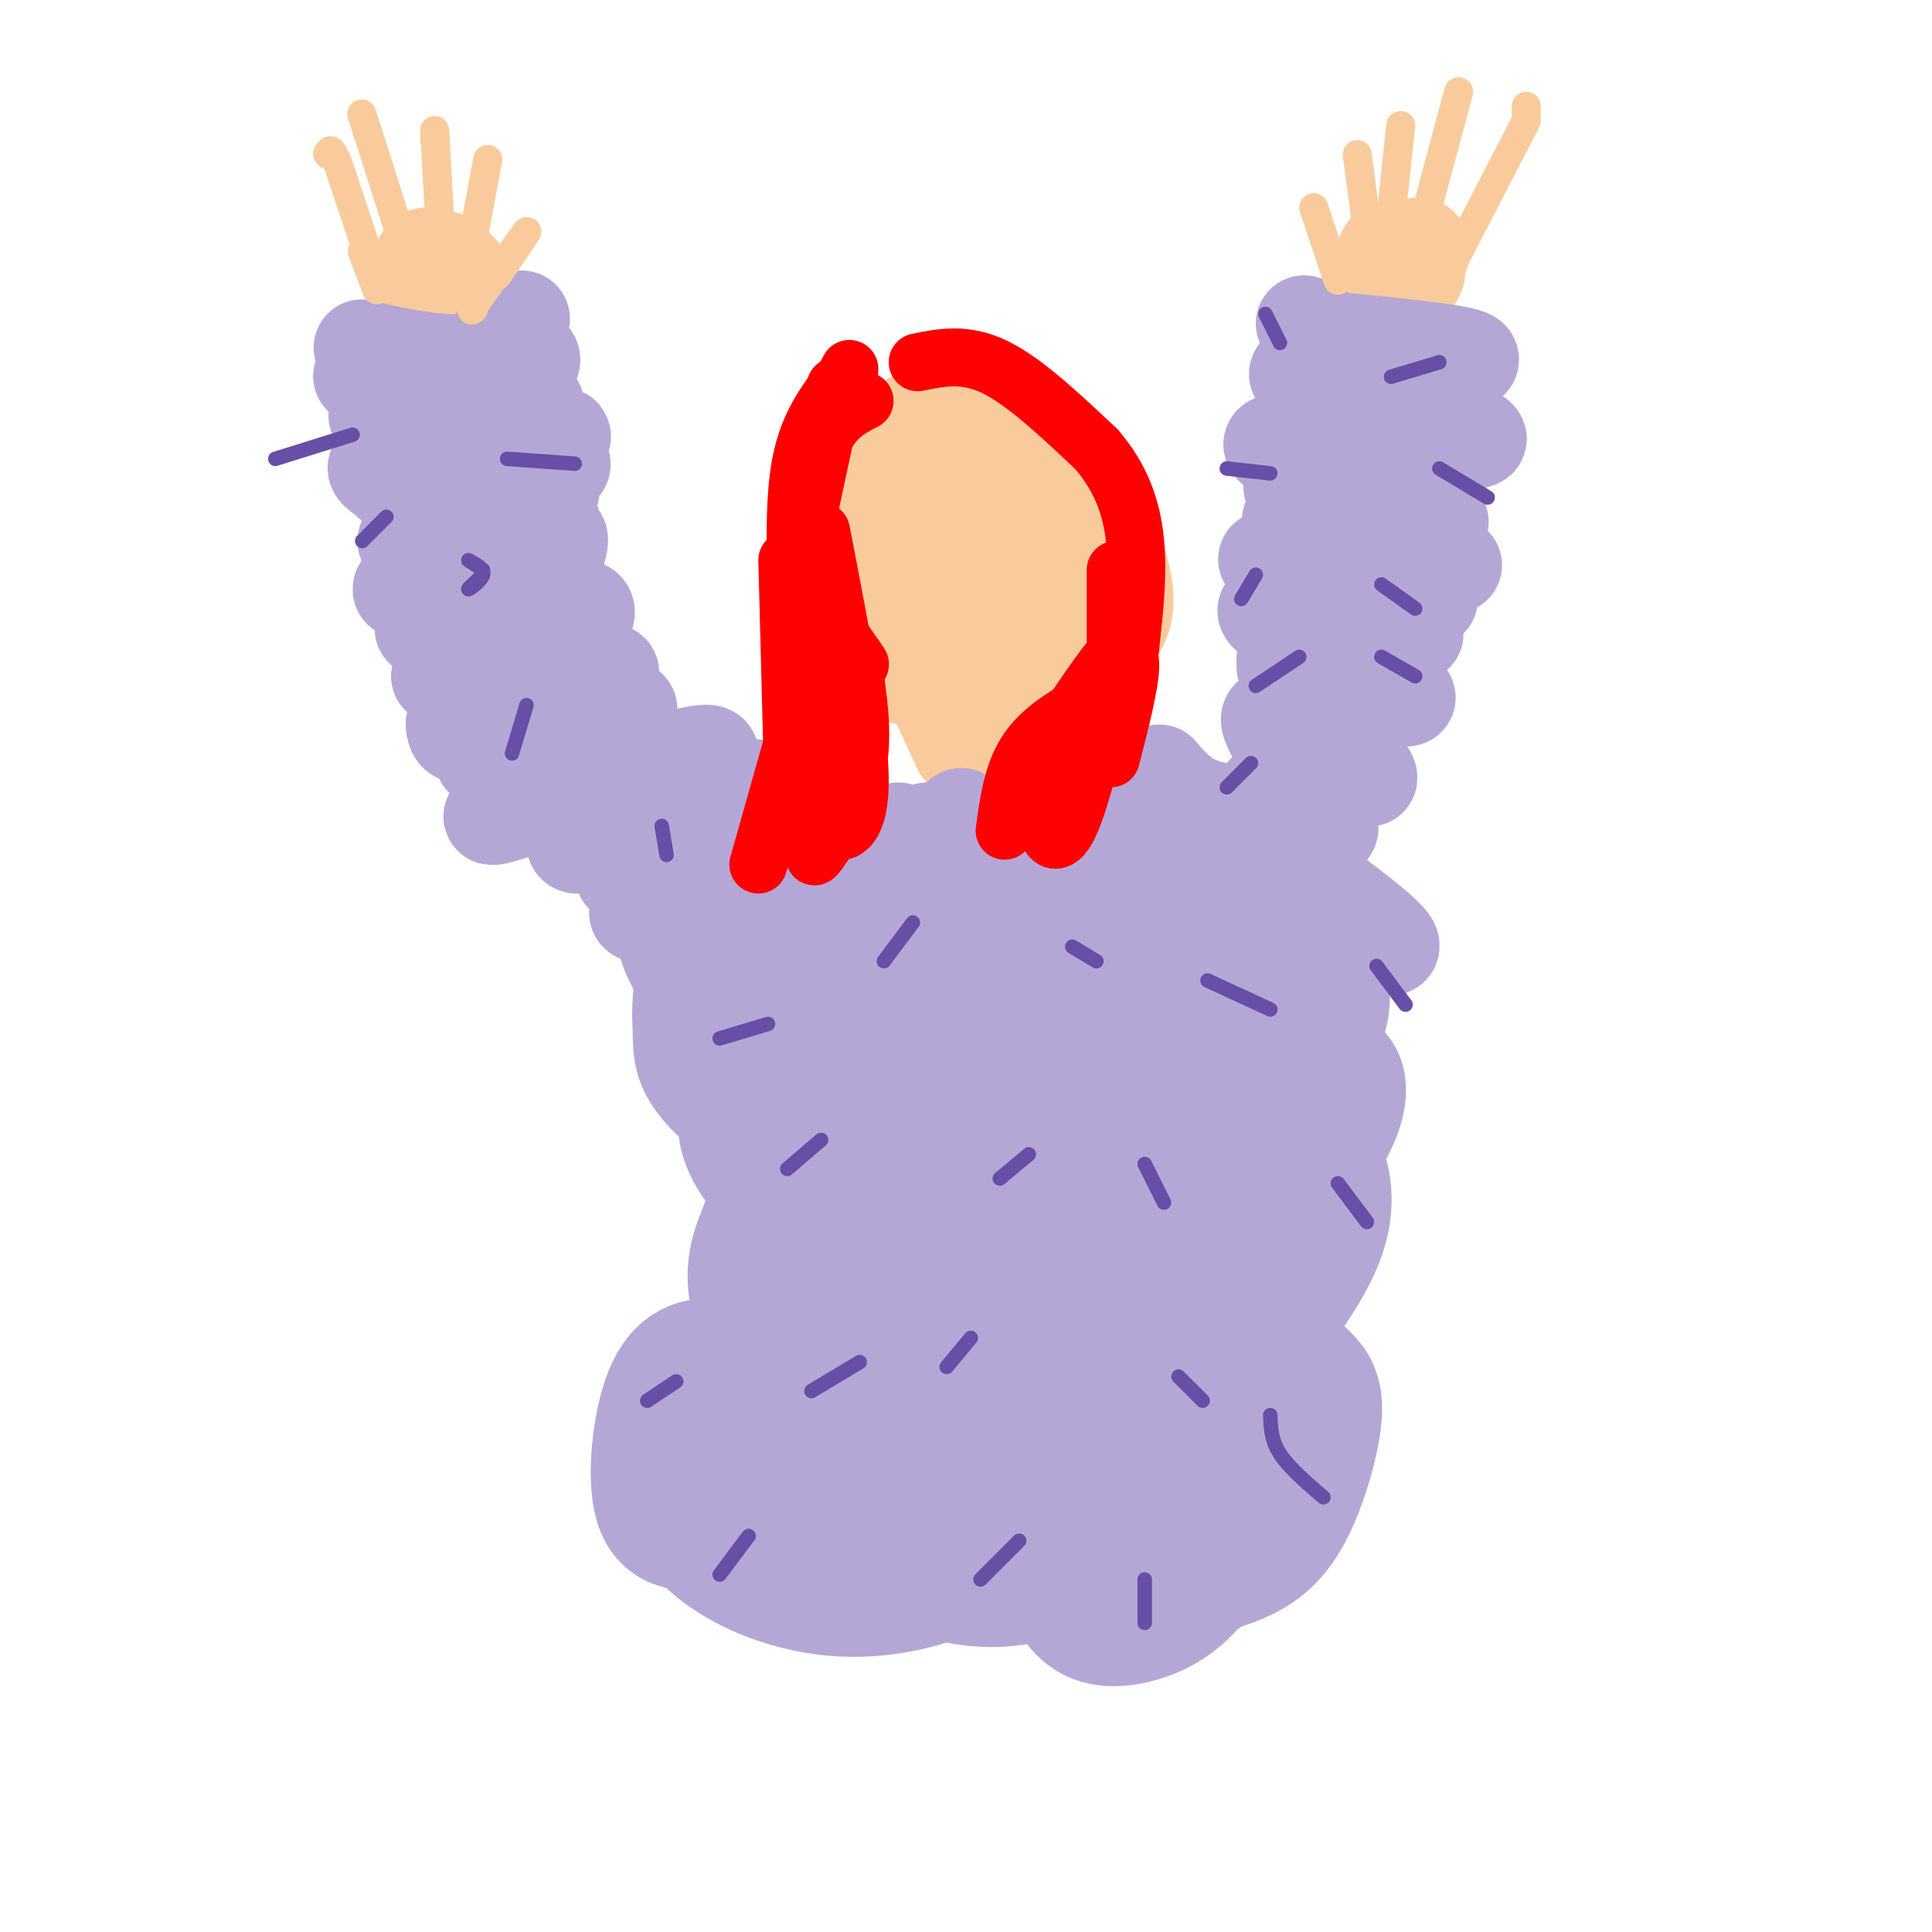 <svg viewBox='0 0 400 400' version='1.1' xmlns='http://www.w3.org/2000/svg' xmlns:xlink='http://www.w3.org/1999/xlink'><g fill='none' stroke='rgb(249,203,156)' stroke-width='20' stroke-linecap='round' stroke-linejoin='round'><path d='M214,139c0.000,0.000 1.000,15.000 1,15'/><path d='M193,142c0.000,0.000 6.000,13.000 6,13'/><path d='M187,140c11.530,-0.113 23.061,-0.226 31,-2c7.939,-1.774 12.287,-5.210 14,-9c1.713,-3.790 0.791,-7.936 0,-11c-0.791,-3.064 -1.452,-5.047 -5,-9c-3.548,-3.953 -9.984,-9.875 -14,-13c-4.016,-3.125 -5.612,-3.453 -9,-3c-3.388,0.453 -8.568,1.689 -12,6c-3.432,4.311 -5.116,11.699 -6,17c-0.884,5.301 -0.967,8.515 1,11c1.967,2.485 5.983,4.243 10,6'/><path d='M197,133c4.185,1.104 9.648,0.863 13,0c3.352,-0.863 4.595,-2.348 5,-8c0.405,-5.652 -0.027,-15.472 -2,-21c-1.973,-5.528 -5.486,-6.764 -9,-8'/><path d='M193,131c6.065,-3.065 12.131,-6.131 15,-8c2.869,-1.869 2.542,-2.542 3,-7c0.458,-4.458 1.702,-12.702 1,-18c-0.702,-5.298 -3.351,-7.649 -6,-10'/><path d='M201,87c-5.086,1.288 -10.172,2.576 -14,9c-3.828,6.424 -6.398,17.985 -4,26c2.398,8.015 9.762,12.486 15,14c5.238,1.514 8.349,0.072 12,-2c3.651,-2.072 7.843,-4.775 10,-11c2.157,-6.225 2.279,-15.973 2,-21c-0.279,-5.027 -0.957,-5.335 -3,-7c-2.043,-1.665 -5.449,-4.688 -10,-7c-4.551,-2.312 -10.248,-3.913 -15,-3c-4.752,0.913 -8.561,4.340 -11,7c-2.439,2.660 -3.509,4.551 -4,11c-0.491,6.449 -0.402,17.454 2,24c2.402,6.546 7.118,8.631 10,10c2.882,1.369 3.930,2.022 8,1c4.070,-1.022 11.163,-3.721 15,-6c3.837,-2.279 4.419,-4.140 5,-6'/><path d='M219,126c1.609,-2.411 3.132,-5.440 2,-10c-1.132,-4.560 -4.920,-10.651 -8,-14c-3.080,-3.349 -5.451,-3.957 -9,-4c-3.549,-0.043 -8.274,0.478 -13,1'/><path d='M185,105c0.000,0.000 0.100,0.100 0.1,0.1'/><path d='M182,116c3.946,7.810 7.893,15.619 11,20c3.107,4.381 5.375,5.333 8,4c2.625,-1.333 5.607,-4.952 6,-9c0.393,-4.048 -1.804,-8.524 -4,-13'/><path d='M199,113c-0.616,-1.292 -1.232,-2.584 -3,-1c-1.768,1.584 -4.689,6.043 -5,12c-0.311,5.957 1.989,13.411 5,14c3.011,0.589 6.734,-5.688 9,-10c2.266,-4.312 3.076,-6.661 1,-8c-2.076,-1.339 -7.038,-1.670 -12,-2'/><path d='M94,56c-0.770,-1.501 -1.540,-3.003 -3,-2c-1.460,1.003 -3.609,4.509 -3,6c0.609,1.491 3.978,0.967 6,0c2.022,-0.967 2.698,-2.376 1,-4c-1.698,-1.624 -5.771,-3.464 -7,-3c-1.229,0.464 0.385,3.232 2,6'/><path d='M291,59c1.563,-1.141 3.126,-2.283 2,-4c-1.126,-1.717 -4.940,-4.010 -6,-3c-1.060,1.010 0.633,5.322 3,5c2.367,-0.322 5.406,-5.279 4,-6c-1.406,-0.721 -7.259,2.794 -9,5c-1.741,2.206 0.629,3.103 3,4'/></g>
<g fill='none' stroke='rgb(180,167,214)' stroke-width='20' stroke-linecap='round' stroke-linejoin='round'><path d='M108,66c-2.289,4.244 -4.578,8.489 -12,9c-7.422,0.511 -19.978,-2.711 -21,-3c-1.022,-0.289 9.489,2.356 20,5'/><path d='M95,77c5.352,0.424 8.732,-1.018 10,-2c1.268,-0.982 0.423,-1.506 0,-3c-0.423,-1.494 -0.423,-3.957 -2,-2c-1.577,1.957 -4.732,8.335 -11,10c-6.268,1.665 -15.648,-1.381 -17,-2c-1.352,-0.619 5.324,1.191 12,3'/><path d='M87,81c3.540,0.789 6.390,1.262 11,0c4.610,-1.262 10.978,-4.258 12,-6c1.022,-1.742 -3.303,-2.230 -7,1c-3.697,3.230 -6.764,10.177 -12,12c-5.236,1.823 -12.639,-1.479 -13,-2c-0.361,-0.521 6.319,1.740 13,4'/><path d='M91,90c7.754,-1.560 20.638,-7.459 20,-6c-0.638,1.459 -14.800,10.278 -22,14c-7.200,3.722 -7.438,2.348 -9,1c-1.562,-1.348 -4.446,-2.671 1,-3c5.446,-0.329 19.223,0.335 33,1'/><path d='M114,97c4.939,-0.395 0.788,-1.882 1,-4c0.212,-2.118 4.789,-4.867 -3,0c-7.789,4.867 -27.943,17.349 -28,19c-0.057,1.651 19.984,-7.528 27,-10c7.016,-2.472 1.008,1.764 -5,6'/><path d='M106,108c-7.308,4.432 -23.077,12.514 -23,14c0.077,1.486 16.000,-3.622 24,-8c8.000,-4.378 8.077,-8.025 6,-6c-2.077,2.025 -6.308,9.721 -10,14c-3.692,4.279 -6.846,5.139 -10,6'/><path d='M93,128c-3.610,1.605 -7.636,2.618 -4,2c3.636,-0.618 14.933,-2.867 21,-8c6.067,-5.133 6.903,-13.151 5,-10c-1.903,3.151 -6.544,17.472 -11,24c-4.456,6.528 -8.728,5.264 -13,4'/><path d='M91,140c5.810,-3.833 26.833,-15.417 30,-14c3.167,1.417 -11.524,15.833 -19,22c-7.476,6.167 -7.738,4.083 -8,2'/><path d='M94,150c7.022,-2.933 28.578,-11.267 32,-11c3.422,0.267 -11.289,9.133 -26,18'/><path d='M122,167c0.000,0.000 0.100,0.100 0.1,0.1'/><path d='M127,149c1.992,-1.855 3.984,-3.710 3,-1c-0.984,2.710 -4.944,9.984 -13,15c-8.056,5.016 -20.207,7.774 -13,5c7.207,-2.774 33.774,-11.078 41,-12c7.226,-0.922 -4.887,5.539 -17,12'/><path d='M128,168c-5.657,3.792 -11.300,7.273 -8,7c3.300,-0.273 15.544,-4.300 17,-3c1.456,1.300 -7.877,7.927 -8,9c-0.123,1.073 8.965,-3.408 11,-3c2.035,0.408 -2.982,5.704 -8,11'/><path d='M132,189c0.333,1.167 5.167,-1.417 10,-4'/><path d='M149,170c0.000,0.000 5.000,5.000 5,5'/><path d='M156,163c0.625,2.397 1.250,4.794 3,7c1.750,2.206 4.624,4.220 10,6c5.376,1.780 13.255,3.325 21,5c7.745,1.675 15.356,3.478 24,2c8.644,-1.478 18.322,-6.239 28,-11'/><path d='M242,172c4.667,-1.833 2.333,-0.917 0,0'/><path d='M239,171c-10.280,5.530 -20.560,11.060 -29,12c-8.440,0.940 -15.042,-2.708 -9,-5c6.042,-2.292 24.726,-3.226 33,-5c8.274,-1.774 6.137,-4.387 4,-7'/><path d='M237,162c-12.750,5.167 -25.500,10.333 -34,12c-8.500,1.667 -12.750,-0.167 -17,-2'/><path d='M199,169c1.583,1.250 3.167,2.500 2,3c-1.167,0.500 -5.083,0.250 -9,0'/><path d='M240,160c2.333,2.750 4.667,5.500 9,7c4.333,1.500 10.667,1.750 17,2'/><path d='M270,67c6.178,3.400 12.356,6.800 20,8c7.644,1.200 16.756,0.200 14,-1c-2.756,-1.200 -17.378,-2.600 -32,-4'/><path d='M272,70c-3.368,1.014 4.211,5.550 13,8c8.789,2.450 18.789,2.813 15,2c-3.789,-0.813 -21.368,-2.804 -28,-3c-6.632,-0.196 -2.316,1.402 2,3'/><path d='M279,81c14.250,4.583 28.500,9.167 27,10c-1.500,0.833 -18.750,-2.083 -36,-5'/><path d='M270,88c15.149,4.957 30.299,9.915 28,10c-2.299,0.085 -22.046,-4.702 -30,-6c-7.954,-1.298 -4.114,0.893 -1,3c3.114,2.107 5.503,4.131 13,7c7.497,2.869 20.102,6.583 18,6c-2.102,-0.583 -18.912,-5.465 -26,-7c-7.088,-1.535 -4.454,0.276 -2,2c2.454,1.724 4.727,3.362 7,5'/><path d='M277,108c7.931,3.364 24.260,9.273 24,9c-0.260,-0.273 -17.108,-6.727 -26,-9c-8.892,-2.273 -9.826,-0.364 -5,3c4.826,3.364 15.413,8.182 26,13'/><path d='M294,123c0.000,0.000 0.100,0.100 0.1,0.1'/><path d='M290,122c-7.536,-1.791 -15.072,-3.581 -21,-5c-5.928,-1.419 -10.249,-2.466 -3,1c7.249,3.466 26.068,11.445 27,13c0.932,1.555 -16.024,-3.313 -23,-5c-6.976,-1.687 -3.973,-0.195 -5,0c-1.027,0.195 -6.084,-0.909 0,3c6.084,3.909 23.310,12.831 26,15c2.690,2.169 -9.155,-2.416 -21,-7'/><path d='M270,137c-4.167,-1.167 -4.083,-0.583 -4,0'/><path d='M266,138c7.583,9.500 15.167,19.000 17,22c1.833,3.000 -2.083,-0.500 -6,-4'/><path d='M273,154c-5.733,-3.978 -11.467,-7.956 -10,-4c1.467,3.956 10.133,15.844 12,20c1.867,4.156 -3.067,0.578 -8,-3'/><path d='M262,164c3.250,6.333 6.500,12.667 5,14c-1.500,1.333 -7.750,-2.333 -14,-6'/><path d='M246,170c1.583,6.250 3.167,12.500 5,15c1.833,2.500 3.917,1.250 6,0'/><path d='M262,175c13.520,9.811 27.040,19.622 26,21c-1.040,1.378 -16.641,-5.678 -34,-8c-17.359,-2.322 -36.478,0.089 -30,1c6.478,0.911 38.552,0.322 49,1c10.448,0.678 -0.729,2.622 -11,3c-10.271,0.378 -19.635,-0.811 -29,-2'/><path d='M233,191c-14.111,-0.933 -34.889,-2.267 -47,-2c-12.111,0.267 -15.556,2.133 -19,4'/><path d='M198,195c23.887,-0.762 47.774,-1.524 40,-3c-7.774,-1.476 -47.208,-3.667 -66,-3c-18.792,0.667 -16.940,4.190 -15,7c1.940,2.810 3.970,4.905 6,7'/><path d='M193,207c0.583,-2.667 1.167,-5.333 0,-7c-1.167,-1.667 -4.083,-2.333 -7,-3'/><path d='M163,191c-4.407,-1.009 -8.814,-2.019 -6,2c2.814,4.019 12.848,13.066 20,18c7.152,4.934 11.421,5.756 11,3c-0.421,-2.756 -5.531,-9.092 -12,-13c-6.469,-3.908 -14.295,-5.390 -18,-6c-3.705,-0.610 -3.288,-0.347 -3,3c0.288,3.347 0.446,9.778 3,15c2.554,5.222 7.502,9.233 14,12c6.498,2.767 14.546,4.288 21,4c6.454,-0.288 11.315,-2.385 16,-5c4.685,-2.615 9.196,-5.747 7,-8c-2.196,-2.253 -11.098,-3.626 -20,-5'/><path d='M196,211c-5.833,-1.481 -10.416,-2.685 -14,-1c-3.584,1.685 -6.171,6.258 -6,9c0.171,2.742 3.098,3.655 12,5c8.902,1.345 23.779,3.124 31,3c7.221,-0.124 6.787,-2.151 6,-5c-0.787,-2.849 -1.925,-6.520 -10,-9c-8.075,-2.480 -23.087,-3.770 -31,-3c-7.913,0.770 -8.728,3.601 -8,7c0.728,3.399 2.997,7.365 9,9c6.003,1.635 15.740,0.938 21,1c5.260,0.062 6.044,0.883 10,-1c3.956,-1.883 11.085,-6.469 14,-10c2.915,-3.531 1.616,-6.008 -4,-8c-5.616,-1.992 -15.551,-3.498 -23,-3c-7.449,0.498 -12.414,2.999 -15,6c-2.586,3.001 -2.793,6.500 -3,10'/><path d='M185,221c1.507,3.181 6.774,6.135 16,9c9.226,2.865 22.411,5.643 33,5c10.589,-0.643 18.581,-4.708 23,-8c4.419,-3.292 5.263,-5.813 5,-8c-0.263,-2.187 -1.635,-4.040 -3,-6c-1.365,-1.960 -2.723,-4.028 -11,-6c-8.277,-1.972 -23.471,-3.847 -33,-3c-9.529,0.847 -13.391,4.415 -17,8c-3.609,3.585 -6.965,7.186 -3,13c3.965,5.814 15.252,13.842 28,18c12.748,4.158 26.959,4.446 34,4c7.041,-0.446 6.913,-1.627 8,-3c1.087,-1.373 3.387,-2.937 4,-7c0.613,-4.063 -0.463,-10.625 -2,-15c-1.537,-4.375 -3.534,-6.565 -7,-9c-3.466,-2.435 -8.401,-5.117 -13,-7c-4.599,-1.883 -8.861,-2.968 -16,-1c-7.139,1.968 -17.153,6.989 -23,11c-5.847,4.011 -7.526,7.013 -9,10c-1.474,2.987 -2.743,5.958 -3,10c-0.257,4.042 0.498,9.155 5,13c4.502,3.845 12.751,6.423 21,9'/><path d='M222,258c8.785,0.209 20.246,-3.770 26,-6c5.754,-2.230 5.800,-2.711 7,-5c1.200,-2.289 3.554,-6.385 0,-10c-3.554,-3.615 -13.015,-6.747 -21,-8c-7.985,-1.253 -14.492,-0.626 -21,0'/></g>
<g fill='none' stroke='rgb(180,167,214)' stroke-width='28' stroke-linecap='round' stroke-linejoin='round'><path d='M147,189c2.217,-1.441 4.435,-2.883 3,-3c-1.435,-0.117 -6.522,1.089 -8,4c-1.478,2.911 0.654,7.525 4,12c3.346,4.475 7.906,8.810 11,9c3.094,0.190 4.723,-3.764 4,-7c-0.723,-3.236 -3.800,-5.755 -7,-6c-3.200,-0.245 -6.525,1.783 -8,5c-1.475,3.217 -1.100,7.622 -1,11c0.100,3.378 -0.076,5.730 4,10c4.076,4.270 12.405,10.457 18,12c5.595,1.543 8.456,-1.559 10,-4c1.544,-2.441 1.772,-4.220 2,-6'/><path d='M179,226c0.551,-2.890 0.929,-7.115 -2,-10c-2.929,-2.885 -9.167,-4.431 -13,-3c-3.833,1.431 -5.263,5.839 -7,10c-1.737,4.161 -3.780,8.074 -2,13c1.780,4.926 7.384,10.865 13,14c5.616,3.135 11.244,3.467 16,3c4.756,-0.467 8.640,-1.733 11,-3c2.360,-1.267 3.196,-2.536 4,-5c0.804,-2.464 1.576,-6.125 2,-8c0.424,-1.875 0.499,-1.966 -3,-3c-3.499,-1.034 -10.574,-3.011 -15,0c-4.426,3.011 -6.204,11.011 -2,16c4.204,4.989 14.389,6.969 20,8c5.611,1.031 6.647,1.113 13,-1c6.353,-2.113 18.022,-6.422 25,-10c6.978,-3.578 9.263,-6.425 10,-11c0.737,-4.575 -0.075,-10.879 -2,-14c-1.925,-3.121 -4.962,-3.061 -8,-3'/><path d='M239,219c-3.933,0.040 -9.767,1.640 -13,3c-3.233,1.360 -3.866,2.480 -5,6c-1.134,3.520 -2.768,9.441 -3,13c-0.232,3.559 0.938,4.755 4,6c3.062,1.245 8.017,2.537 13,2c4.983,-0.537 9.993,-2.904 15,-7c5.007,-4.096 10.012,-9.919 12,-16c1.988,-6.081 0.958,-12.418 -1,-17c-1.958,-4.582 -4.843,-7.408 -9,-7c-4.157,0.408 -9.586,4.052 -12,8c-2.414,3.948 -1.813,8.202 -1,11c0.813,2.798 1.838,4.141 5,5c3.162,0.859 8.460,1.233 14,-1c5.540,-2.233 11.321,-7.073 14,-12c2.679,-4.927 2.254,-9.939 -1,-14c-3.254,-4.061 -9.338,-7.170 -13,-8c-3.662,-0.830 -4.904,0.620 -7,4c-2.096,3.380 -5.048,8.690 -8,14'/><path d='M243,209c-1.488,4.718 -1.209,9.513 1,14c2.209,4.487 6.348,8.667 11,12c4.652,3.333 9.817,5.820 14,4c4.183,-1.820 7.384,-7.946 8,-12c0.616,-4.054 -1.353,-6.036 -7,-5c-5.647,1.036 -14.970,5.091 -20,10c-5.030,4.909 -5.765,10.673 -6,18c-0.235,7.327 0.031,16.216 2,21c1.969,4.784 5.641,5.463 8,6c2.359,0.537 3.406,0.933 7,-3c3.594,-3.933 9.735,-12.196 12,-19c2.265,-6.804 0.652,-12.151 -1,-15c-1.652,-2.849 -3.345,-3.200 -5,-4c-1.655,-0.800 -3.272,-2.049 -8,-2c-4.728,0.049 -12.566,1.394 -19,6c-6.434,4.606 -11.463,12.471 -14,18c-2.537,5.529 -2.582,8.723 -2,11c0.582,2.277 1.791,3.639 3,5'/><path d='M227,274c5.195,1.728 16.682,3.550 24,3c7.318,-0.550 10.466,-3.470 12,-8c1.534,-4.530 1.453,-10.671 0,-14c-1.453,-3.329 -4.277,-3.848 -9,-5c-4.723,-1.152 -11.344,-2.938 -20,-2c-8.656,0.938 -19.347,4.601 -25,7c-5.653,2.399 -6.268,3.533 -8,7c-1.732,3.467 -4.581,9.268 -5,15c-0.419,5.732 1.592,11.394 6,13c4.408,1.606 11.214,-0.844 16,-3c4.786,-2.156 7.551,-4.017 9,-8c1.449,-3.983 1.581,-10.088 1,-14c-0.581,-3.912 -1.877,-5.632 -6,-8c-4.123,-2.368 -11.074,-5.385 -16,-7c-4.926,-1.615 -7.827,-1.829 -11,-1c-3.173,0.829 -6.618,2.700 -9,4c-2.382,1.300 -3.700,2.029 -5,6c-1.300,3.971 -2.581,11.185 -3,15c-0.419,3.815 0.023,4.233 3,6c2.977,1.767 8.488,4.884 14,8'/><path d='M195,288c5.681,1.105 12.884,-0.131 16,-3c3.116,-2.869 2.145,-7.370 2,-10c-0.145,-2.630 0.535,-3.390 -5,-7c-5.535,-3.610 -17.286,-10.069 -23,-13c-5.714,-2.931 -5.392,-2.333 -8,0c-2.608,2.333 -8.144,6.402 -10,12c-1.856,5.598 -0.030,12.725 1,16c1.030,3.275 1.263,2.700 4,3c2.737,0.300 7.977,1.477 12,1c4.023,-0.477 6.830,-2.609 9,-6c2.170,-3.391 3.702,-8.043 3,-13c-0.702,-4.957 -3.637,-10.220 -10,-14c-6.363,-3.780 -16.154,-6.076 -21,-6c-4.846,0.076 -4.749,2.526 -6,6c-1.251,3.474 -3.851,7.972 -2,15c1.851,7.028 8.152,16.584 11,21c2.848,4.416 2.242,3.690 3,3c0.758,-0.690 2.879,-1.345 5,-2'/><path d='M176,291c1.663,-2.805 3.319,-8.818 4,-13c0.681,-4.182 0.385,-6.533 -2,-9c-2.385,-2.467 -6.860,-5.049 -11,-4c-4.140,1.049 -7.945,5.731 -10,10c-2.055,4.269 -2.362,8.127 0,13c2.362,4.873 7.391,10.762 10,14c2.609,3.238 2.797,3.826 7,4c4.203,0.174 12.420,-0.065 17,-2c4.580,-1.935 5.524,-5.565 7,-8c1.476,-2.435 3.485,-3.673 1,-9c-2.485,-5.327 -9.465,-14.742 -16,-19c-6.535,-4.258 -12.624,-3.359 -16,-3c-3.376,0.359 -4.040,0.179 -5,5c-0.960,4.821 -2.217,14.642 -2,20c0.217,5.358 1.906,6.253 3,8c1.094,1.747 1.591,4.347 5,7c3.409,2.653 9.728,5.361 14,7c4.272,1.639 6.496,2.211 13,1c6.504,-1.211 17.287,-4.203 24,-9c6.713,-4.797 9.357,-11.398 12,-18'/><path d='M231,286c1.992,-4.591 0.970,-7.069 0,-9c-0.970,-1.931 -1.890,-3.314 -6,-4c-4.110,-0.686 -11.409,-0.674 -19,2c-7.591,2.674 -15.472,8.011 -19,13c-3.528,4.989 -2.703,9.629 -2,12c0.703,2.371 1.285,2.471 3,4c1.715,1.529 4.562,4.485 11,5c6.438,0.515 16.466,-1.412 22,-3c5.534,-1.588 6.574,-2.837 9,-5c2.426,-2.163 6.239,-5.239 7,-10c0.761,-4.761 -1.529,-11.207 -3,-15c-1.471,-3.793 -2.123,-4.935 -8,-7c-5.877,-2.065 -16.978,-5.055 -27,-4c-10.022,1.055 -18.965,6.153 -24,12c-5.035,5.847 -6.161,12.442 -7,16c-0.839,3.558 -1.390,4.077 2,7c3.390,2.923 10.720,8.248 17,9c6.280,0.752 11.508,-3.071 14,-6c2.492,-2.929 2.246,-4.965 2,-7'/><path d='M203,296c0.484,-2.213 0.695,-4.244 -1,-7c-1.695,-2.756 -5.296,-6.236 -12,-9c-6.704,-2.764 -16.511,-4.812 -24,-4c-7.489,0.812 -12.659,4.485 -16,7c-3.341,2.515 -4.852,3.872 -5,10c-0.148,6.128 1.068,17.026 2,22c0.932,4.974 1.580,4.025 4,3c2.420,-1.025 6.612,-2.126 9,-3c2.388,-0.874 2.972,-1.522 3,-6c0.028,-4.478 -0.501,-12.786 -3,-18c-2.499,-5.214 -6.969,-7.334 -11,-8c-4.031,-0.666 -7.621,0.123 -10,6c-2.379,5.877 -3.545,16.843 -2,22c1.545,5.157 5.801,4.504 11,4c5.199,-0.504 11.343,-0.858 14,-4c2.657,-3.142 1.829,-9.071 1,-15'/><path d='M163,296c-2.138,-3.747 -7.982,-5.613 -11,-7c-3.018,-1.387 -3.210,-2.294 -5,1c-1.790,3.294 -5.178,10.790 -5,17c0.178,6.210 3.921,11.136 10,15c6.079,3.864 14.494,6.667 23,7c8.506,0.333 17.102,-1.806 24,-5c6.898,-3.194 12.097,-7.445 15,-11c2.903,-3.555 3.510,-6.414 4,-9c0.490,-2.586 0.861,-4.898 -2,-7c-2.861,-2.102 -8.956,-3.995 -15,-1c-6.044,2.995 -12.039,10.877 -15,16c-2.961,5.123 -2.888,7.488 1,10c3.888,2.512 11.592,5.170 19,5c7.408,-0.170 14.522,-3.169 19,-7c4.478,-3.831 6.321,-8.493 7,-15c0.679,-6.507 0.194,-14.859 -1,-17c-1.194,-2.141 -3.097,1.930 -5,6'/><path d='M226,294c-1.462,2.824 -2.617,6.884 -3,12c-0.383,5.116 0.005,11.290 2,15c1.995,3.710 5.599,4.958 11,5c5.401,0.042 12.601,-1.121 18,-3c5.399,-1.879 8.996,-4.472 12,-10c3.004,-5.528 5.414,-13.989 6,-19c0.586,-5.011 -0.654,-6.573 -2,-8c-1.346,-1.427 -2.800,-2.720 -6,-4c-3.200,-1.280 -8.146,-2.548 -12,1c-3.854,3.548 -6.617,11.911 -8,18c-1.383,6.089 -1.386,9.902 1,12c2.386,2.098 7.160,2.479 10,0c2.840,-2.479 3.746,-7.820 5,-12c1.254,-4.180 2.857,-7.198 0,-13c-2.857,-5.802 -10.174,-14.386 -15,-17c-4.826,-2.614 -7.159,0.743 -9,3c-1.841,2.257 -3.188,3.415 -5,7c-1.812,3.585 -4.089,9.596 -4,13c0.089,3.404 2.545,4.202 5,5'/><path d='M232,299c3.539,0.423 9.886,-1.021 15,-3c5.114,-1.979 8.996,-4.494 12,-9c3.004,-4.506 5.130,-11.003 5,-16c-0.130,-4.997 -2.515,-8.495 -7,-11c-4.485,-2.505 -11.071,-4.016 -16,-4c-4.929,0.016 -8.201,1.559 -11,4c-2.799,2.441 -5.126,5.781 -7,10c-1.874,4.219 -3.294,9.316 -3,16c0.294,6.684 2.301,14.956 6,22c3.699,7.044 9.090,12.862 13,16c3.910,3.138 6.340,3.596 9,2c2.660,-1.596 5.551,-5.245 7,-8c1.449,-2.755 1.457,-4.616 -1,-7c-2.457,-2.384 -7.378,-5.292 -11,-7c-3.622,-1.708 -5.946,-2.217 -10,0c-4.054,2.217 -9.839,7.160 -12,12c-2.161,4.840 -0.698,9.579 1,13c1.698,3.421 3.630,5.525 7,6c3.370,0.475 8.176,-0.680 12,-3c3.824,-2.320 6.664,-5.806 8,-9c1.336,-3.194 1.168,-6.097 1,-9'/><path d='M250,314c-1.365,-4.877 -5.278,-12.570 -10,-16c-4.722,-3.430 -10.253,-2.597 -14,-2c-3.747,0.597 -5.708,0.958 -8,5c-2.292,4.042 -4.913,11.764 -4,17c0.913,5.236 5.361,7.987 10,9c4.639,1.013 9.468,0.290 6,-4c-3.468,-4.290 -15.234,-12.145 -27,-20'/></g>
<g fill='none' stroke='rgb(255,0,0)' stroke-width='12' stroke-linecap='round' stroke-linejoin='round'><path d='M190,75c4.917,-1.000 9.833,-2.000 16,1c6.167,3.000 13.583,10.000 21,17'/><path d='M227,93c5.089,5.889 7.311,12.111 8,19c0.689,6.889 -0.156,14.444 -1,22'/><path d='M234,134c-0.500,4.500 -1.250,4.750 -2,5'/><path d='M228,144c0.000,0.000 -1.000,0.000 -1,0'/><path d='M228,144c-5.833,3.167 -11.667,6.333 -15,11c-3.333,4.667 -4.167,10.833 -5,17'/><path d='M219,152c6.024,-8.857 12.048,-17.714 11,-15c-1.048,2.714 -9.167,17.000 -12,26c-2.833,9.000 -0.381,12.714 2,10c2.381,-2.714 4.690,-11.857 7,-21'/><path d='M227,152c1.762,-6.476 2.667,-12.167 4,-15c1.333,-2.833 3.095,-2.810 3,1c-0.095,3.810 -2.048,11.405 -4,19'/><path d='M179,83c-3.274,1.685 -6.548,3.369 -9,9c-2.452,5.631 -4.083,15.208 -5,20c-0.917,4.792 -1.119,4.798 1,8c2.119,3.202 6.560,9.601 11,16'/><path d='M177,136c1.833,2.667 0.917,1.333 0,0'/><path d='M170,110c3.911,20.200 7.822,40.400 8,51c0.178,10.600 -3.378,11.600 -5,11c-1.622,-0.600 -1.311,-2.800 -1,-5'/><path d='M172,167c0.667,-5.333 2.833,-16.167 5,-27'/><path d='M177,140c0.956,6.933 1.911,13.867 0,21c-1.911,7.133 -6.689,14.467 -8,16c-1.311,1.533 0.844,-2.733 3,-7'/><path d='M170,133c0.000,0.000 -13.000,46.000 -13,46'/><path d='M164,154c0.000,0.000 -1.000,-38.000 -1,-38'/><path d='M165,124c-0.333,-10.667 -0.667,-21.333 1,-29c1.667,-7.667 5.333,-12.333 9,-17'/><path d='M175,78c1.500,-2.833 0.750,-1.417 0,0'/><path d='M173,80c0.000,0.000 -6.000,28.000 -6,28'/><path d='M231,118c0.000,0.000 0.000,23.000 0,23'/></g>
<g fill='none' stroke='rgb(249,203,156)' stroke-width='6' stroke-linecap='round' stroke-linejoin='round'><path d='M77,55c0.000,0.000 -7.000,-21.000 -7,-21'/><path d='M70,34c-1.500,-3.833 -1.750,-2.917 -2,-2'/><path d='M68,32c-0.333,-0.333 -0.167,-0.167 0,0'/><path d='M75,52c0.000,0.000 3.000,8.000 3,8'/><path d='M83,49c0.000,0.000 -7.000,-22.000 -7,-22'/><path d='M76,27c-1.333,-4.167 -1.167,-3.583 -1,-3'/><path d='M91,45c0.000,0.000 -1.000,-18.000 -1,-18'/><path d='M90,29c0.000,0.000 0.100,0.100 0.1,0.1'/><path d='M98,49c0.000,0.000 3.000,-16.000 3,-16'/><path d='M103,57c3.333,-4.917 6.667,-9.833 6,-9c-0.667,0.833 -5.333,7.417 -10,14'/><path d='M99,62c-1.833,2.667 -1.417,2.333 -1,2'/><path d='M301,54c0.000,0.000 15.000,-29.000 15,-29'/><path d='M316,24c0.000,0.000 0.000,-2.000 0,-2'/><path d='M295,45c0.000,0.000 7.000,-26.000 7,-26'/><path d='M288,45c0.000,0.000 2.000,-19.000 2,-19'/><path d='M283,47c0.000,0.000 -2.000,-15.000 -2,-15'/><path d='M277,58c0.000,0.000 -5.000,-15.000 -5,-15'/></g>
<g fill='none' stroke='rgb(103,78,167)' stroke-width='3' stroke-linecap='round' stroke-linejoin='round'><path d='M73,90c0.000,0.000 -16.000,5.000 -16,5'/><path d='M80,107c0.000,0.000 -5.000,5.000 -5,5'/><path d='M105,95c0.000,0.000 14.000,1.000 14,1'/><path d='M97,116c1.500,1.000 3.000,2.000 3,2c0.000,0.000 -1.500,-1.000 -3,-2'/><path d='M97,116c1.667,0.867 3.333,1.733 3,3c-0.333,1.267 -2.667,2.933 -3,3c-0.333,0.067 1.333,-1.467 3,-3'/><path d='M109,146c0.000,0.000 -3.000,10.000 -3,10'/><path d='M137,171c0.000,0.000 1.000,6.000 1,6'/><path d='M159,212c0.000,0.000 -10.000,3.000 -10,3'/><path d='M250,203c0.000,0.000 13.000,6.000 13,6'/><path d='M237,241c0.000,0.000 4.000,8.000 4,8'/><path d='M213,239c0.000,0.000 -6.000,5.000 -6,5'/><path d='M201,277c0.000,0.000 -5.000,6.000 -5,6'/><path d='M244,285c0.000,0.000 5.000,5.000 5,5'/><path d='M178,282c0.000,0.000 -10.000,6.000 -10,6'/><path d='M140,286c0.000,0.000 -6.000,4.000 -6,4'/><path d='M155,318c0.000,0.000 -6.000,8.000 -6,8'/><path d='M170,236c0.000,0.000 -7.000,6.000 -7,6'/><path d='M222,196c0.000,0.000 5.000,3.000 5,3'/><path d='M286,136c0.000,0.000 7.000,4.000 7,4'/><path d='M269,136c0.000,0.000 -9.000,6.000 -9,6'/><path d='M259,158c0.000,0.000 -5.000,5.000 -5,5'/><path d='M263,98c0.000,0.000 -9.000,-1.000 -9,-1'/><path d='M298,97c0.000,0.000 10.000,6.000 10,6'/><path d='M286,121c0.000,0.000 7.000,5.000 7,5'/><path d='M260,119c0.000,0.000 -3.000,5.000 -3,5'/><path d='M288,78c0.000,0.000 10.000,-3.000 10,-3'/><path d='M265,71c0.000,0.000 -3.000,-6.000 -3,-6'/><path d='M285,200c0.000,0.000 6.000,8.000 6,8'/><path d='M277,245c0.000,0.000 6.000,8.000 6,8'/><path d='M263,293c0.083,2.583 0.167,5.167 2,8c1.833,2.833 5.417,5.917 9,9'/><path d='M237,327c0.000,0.000 0.000,9.000 0,9'/><path d='M211,319c0.000,0.000 -8.000,8.000 -8,8'/><path d='M189,191c0.000,0.000 -6.000,8.000 -6,8'/></g>
</svg>